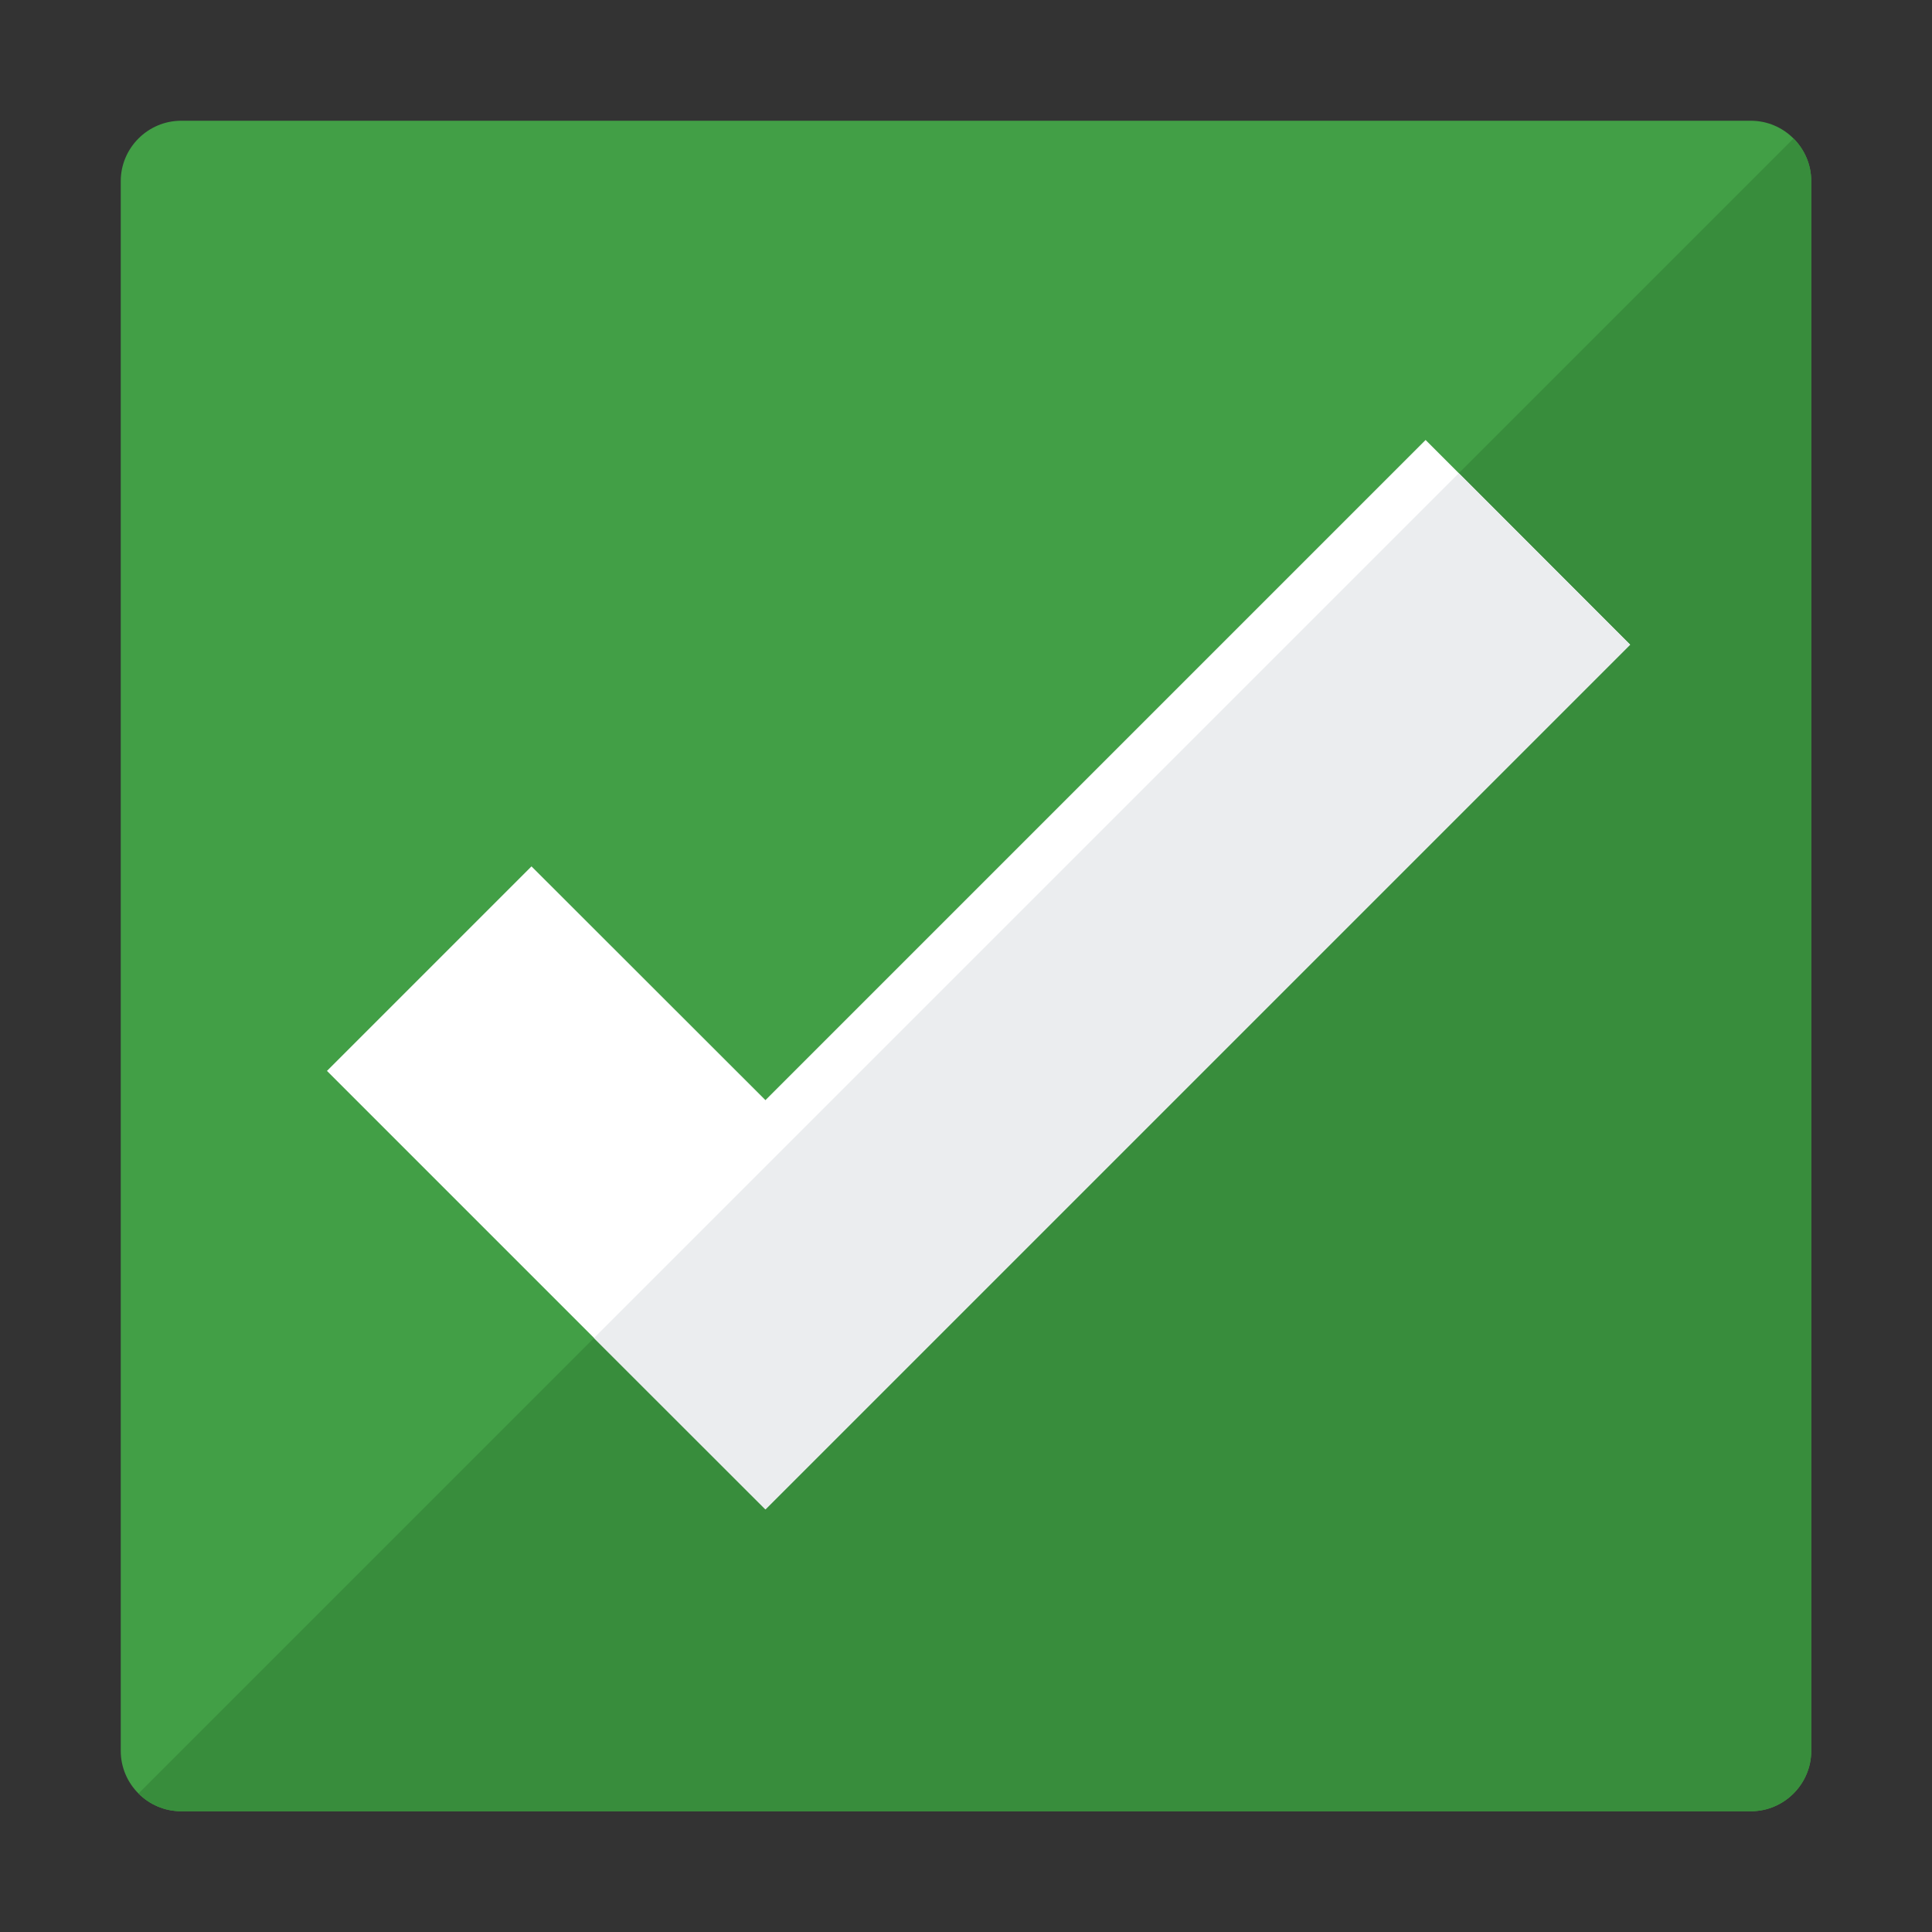 <svg version="1.1" xmlns="http://www.w3.org/2000/svg" xmlns:xlink="http://www.w3.org/1999/xlink" viewBox="0 0 512 512"><rect x="0" y="0" width="512" height="512" fill="#333333" stroke="none"/><g><path d="M48,32l416,0c8.8,0 16,7.2 16,16l0,416c0,8.8 -7.2,16 -16,16l-416,0c-8.8,0 -16,-7.2 -16,-16l0,-416c0,-8.8 7.2,-16 16,-16z" fill="#429f46" /><path d="M475.3,36.7c2.9,2.9 4.7,6.9 4.7,11.3l0,416c0,8.8 -7.2,16 -16,16l-416,0c-4.4,0 -8.4,-1.8 -11.3,-4.7z" fill="#388d3c" /><polygon points="377.8,116.6 432,170.85 202.85,400 86.65,283.8 140.85,229.6 202.85,291.55" fill="#ffffff" /><polygon points="386.6,125.4 432,170.85 202.85,400 157.4,354.6" fill="#ebedef" /></g></svg>